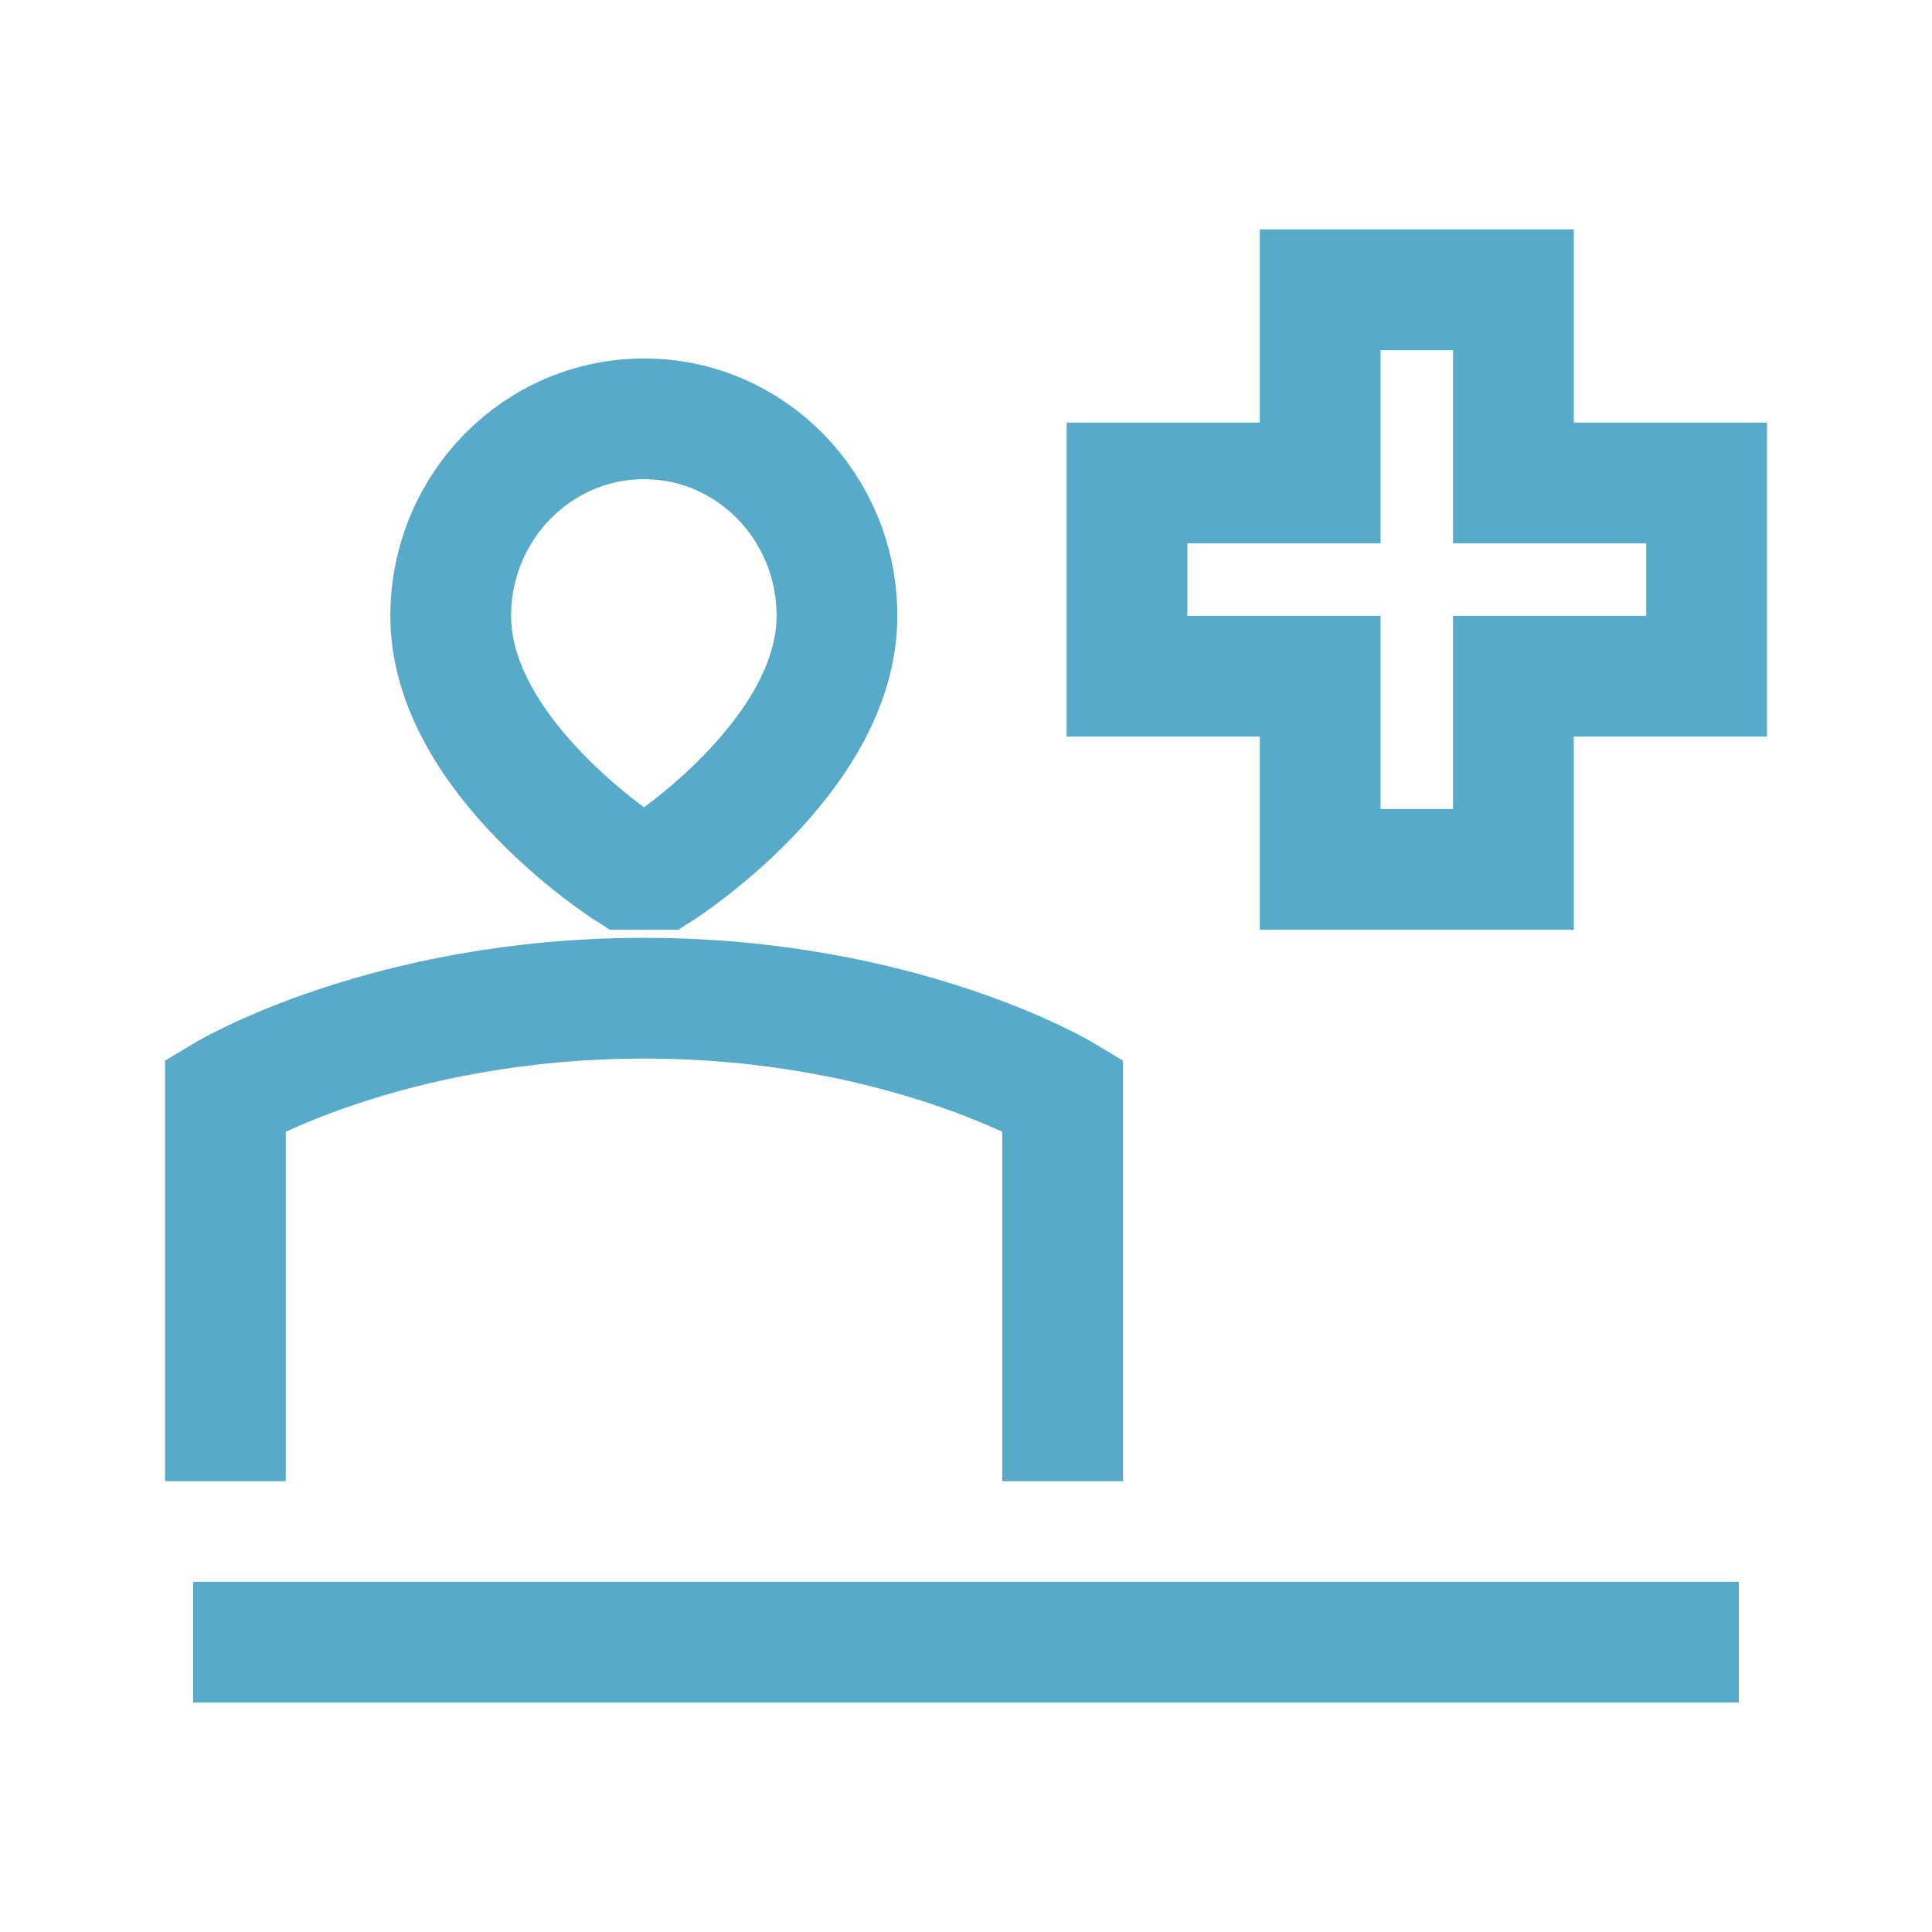 <svg xmlns="http://www.w3.org/2000/svg" width="24" height="24" viewBox="0 0 24 24" fill="none">
    <path d="M2.4 20.4H21.6M13.2 18.4V13.6C13.2 13.6 11.2 12.4 8 12.4C4.8 12.4 2.8 13.6 2.8 13.6V18.4M16.4 3.6V6H14V8.4H16.4V10.8H18.8V8.4H21.2V6H18.8V3.6H16.4ZM7.795 10.8C7.795 10.8 5.599 9.401 5.599 7.652C5.599 6.299 6.675 5.203 8.001 5.203C9.327 5.203 10.397 6.299 10.397 7.652C10.397 9.401 8.207 10.8 8.207 10.8H7.795Z" stroke="#57ABC9" stroke-width="1.5"/>
</svg>